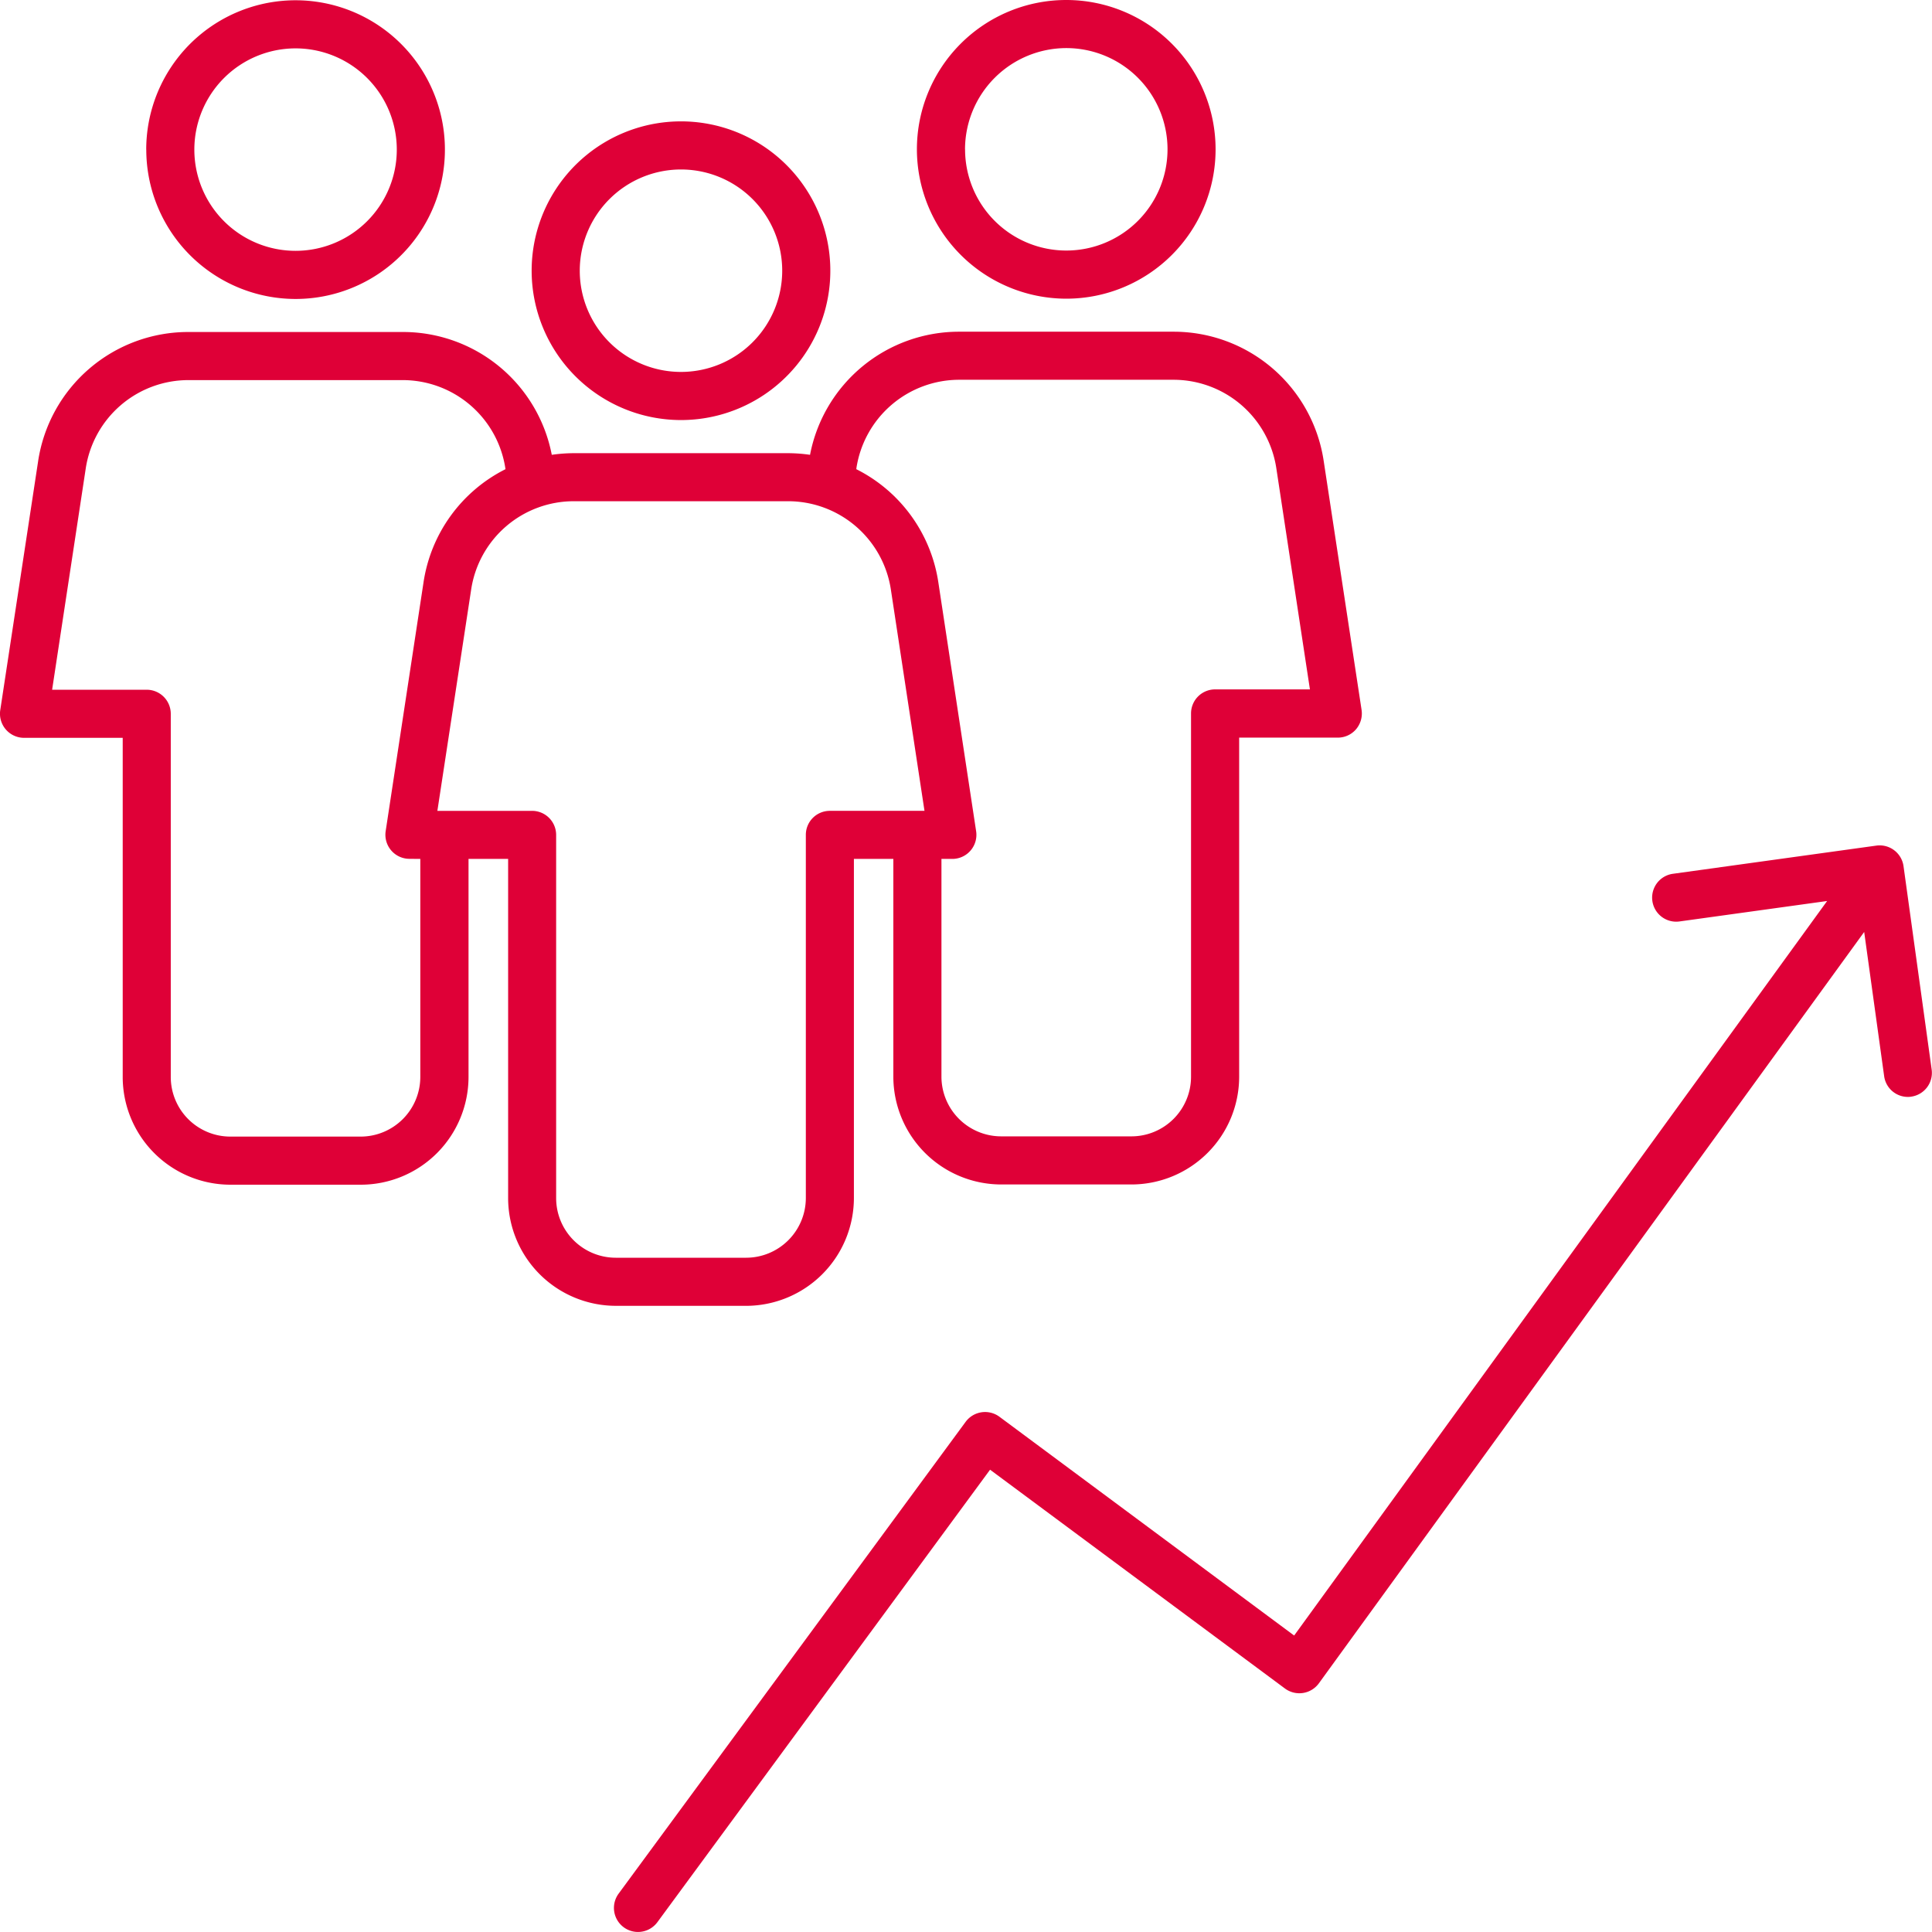 <svg xmlns="http://www.w3.org/2000/svg" xmlns:xlink="http://www.w3.org/1999/xlink" width="140" height="140" viewBox="0 0 140 140">
  <defs>
    <clipPath id="clip-path">
      <rect id="長方形_1094" data-name="長方形 1094" width="140" height="139.997" transform="translate(0 0)" fill="#df0037"/>
    </clipPath>
  </defs>
  <g id="グループ_7000" data-name="グループ 7000" transform="translate(-16831 -2509)">
    <rect id="長方形_752" data-name="長方形 752" width="140" height="140" transform="translate(16831 2509)" fill="none"/>
    <g id="グループ_7340" data-name="グループ 7340" transform="translate(16831 2509.001)">
      <g id="グループ_7339" data-name="グループ 7339" transform="translate(0 -0.001)" clip-path="url(#clip-path)">
        <path id="パス_14426" data-name="パス 14426" d="M14.083,10.842a7.335,7.335,0,1,0,7.329-7.336,7.338,7.338,0,0,0-7.329,7.336m-3.487,0A10.822,10.822,0,1,1,21.412,21.664,10.829,10.829,0,0,1,10.6,10.842m59.333-.02A7.335,7.335,0,1,0,77.27,3.485a7.349,7.349,0,0,0-7.341,7.336m-3.487,0A10.822,10.822,0,1,1,77.27,21.644,10.841,10.841,0,0,1,66.442,10.822M42.012,19.617a7.335,7.335,0,1,0,7.329-7.336,7.339,7.339,0,0,0-7.329,7.336m-3.487,0A10.822,10.822,0,1,1,49.341,30.439,10.83,10.83,0,0,1,38.525,19.617m6.1,71.523h9.44a4.333,4.333,0,0,0,4.329-4.322V60.5a1.738,1.738,0,0,1,1.743-1.743h6.855l-2.431-16a7.532,7.532,0,0,0-7.5-6.436H41.62a7.519,7.519,0,0,0-7.483,6.436l-2.443,16h6.867A1.745,1.745,0,0,1,40.3,60.5V86.818a4.323,4.323,0,0,0,4.317,4.322m-14.16-28.9v15.8a4.329,4.329,0,0,1-4.317,4.322H16.692a4.321,4.321,0,0,1-4.317-4.322V51.723a1.745,1.745,0,0,0-1.744-1.742H3.777l2.431-16a7.529,7.529,0,0,1,7.483-6.437H29.144a7.529,7.529,0,0,1,7.483,6.439V34a11,11,0,0,0-5.941,8.226l-2.74,18.008a1.745,1.745,0,0,0,1.719,2ZM62.054,34v-.044a7.541,7.541,0,0,1,7.5-6.436H84.991a7.541,7.541,0,0,1,7.5,6.436l2.431,16H88.05a1.743,1.743,0,0,0-1.743,1.743V78.023a4.323,4.323,0,0,1-4.317,4.322H72.55a4.333,4.333,0,0,1-4.329-4.322V62.24h.795a1.745,1.745,0,0,0,1.719-2L68,42.228A11,11,0,0,0,62.054,34M44.621,94.625a7.814,7.814,0,0,1-7.8-7.808V62.24h-2.87v15.8a7.812,7.812,0,0,1-7.8,7.808H16.692a7.812,7.812,0,0,1-7.8-7.808V53.466H1.749a1.746,1.746,0,0,1-1.732-2l2.74-18.008a11,11,0,0,1,10.935-9.4H29.144a10.981,10.981,0,0,1,10.84,8.9,11.279,11.279,0,0,1,1.636-.119H57.061a11.283,11.283,0,0,1,1.637.119A10.992,10.992,0,0,1,69.55,24.037H84.991a10.994,10.994,0,0,1,10.934,9.4l2.74,18.007a1.764,1.764,0,0,1-.4,1.4,1.735,1.735,0,0,1-1.316.607H89.794V78.023a7.813,7.813,0,0,1-7.8,7.808H72.55a7.823,7.823,0,0,1-7.815-7.808V62.24H61.877V86.818a7.824,7.824,0,0,1-7.815,7.808Zm93.868-15.156a1.447,1.447,0,0,1-.237.018,1.737,1.737,0,0,1-1.719-1.5l-1.447-10.453L95.569,121.982a1.752,1.752,0,0,1-2.455.375L71.744,106.5l-24.11,32.792a1.744,1.744,0,0,1-2.811-2.065l25.154-34.2a1.75,1.75,0,0,1,2.443-.366l21.359,15.856L132.4,65.29l-10.7,1.482a1.743,1.743,0,1,1-.474-3.454l14.741-2.042a1.747,1.747,0,0,1,1.969,1.487l2.04,14.743a1.741,1.741,0,0,1-1.494,1.963" transform="translate(0 0)" fill="#df0037" fill-rule="evenodd"/>
      </g>
    </g>
  </g>
</svg>
